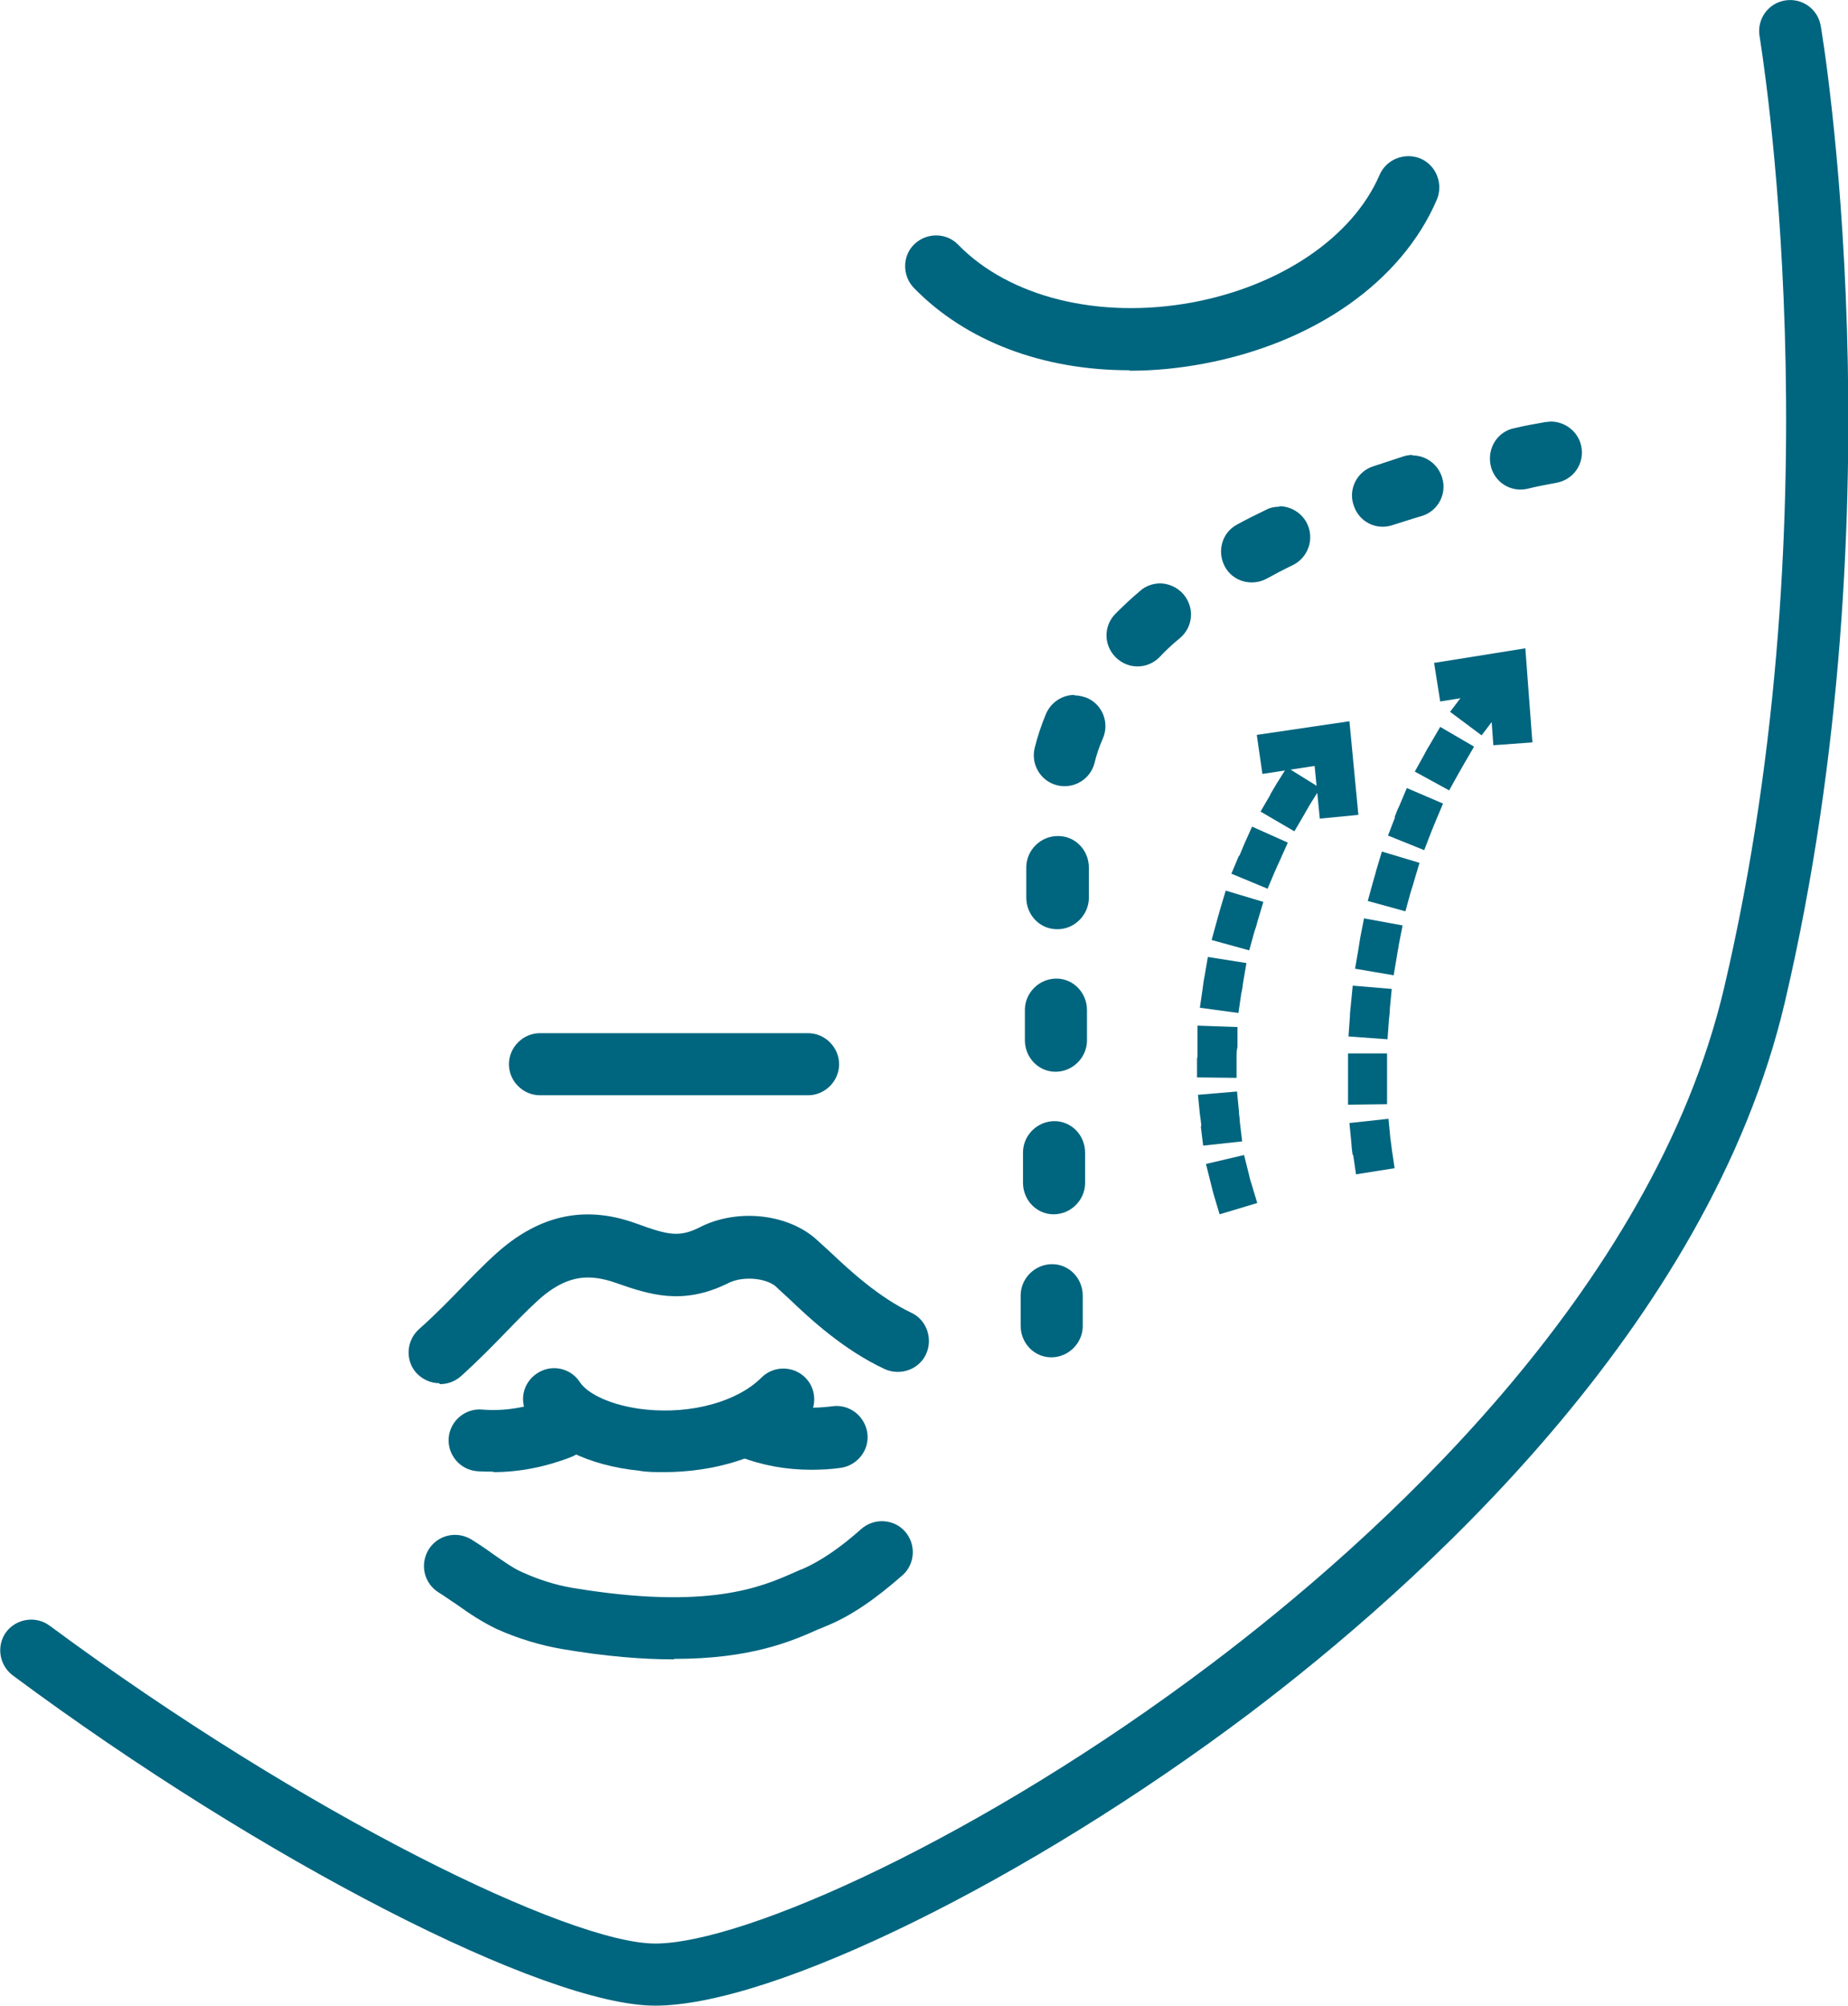 <svg viewBox="0 0 39.29 42.63" xmlns="http://www.w3.org/2000/svg" id="Layer_2">
  <defs>
    <style>
      .cls-1 {
        fill: #00657f;
      }
    </style>
  </defs>
  <g id="Export">
    <g>
      <g>
        <path d="M17.18,23.28h-5.7c-.36,0-.66-.3-.66-.66s.3-.66.66-.66h5.7c.36,0,.66.3.66.66s-.3.66-.66.66Z" class="cls-1"></path>
        <path d="M13.93,42.63c-2.35,0-8.35-3.08-13.66-7.02-.29-.22-.35-.63-.14-.92.22-.29.63-.35.92-.14,5.46,4.04,11.07,6.76,12.88,6.76,1.9,0,6.96-2.27,11.82-5.94,3.42-2.58,9.38-7.87,10.91-14.39,2.42-10.32.76-20.12.75-20.21-.06-.36.18-.7.54-.76.36-.06.7.18.76.54.02.1,1.72,10.15-.76,20.74-1.62,6.92-7.84,12.45-11.4,15.14-4.69,3.53-10.11,6.2-12.62,6.2Z" class="cls-1"></path>
        <path d="M24.01,7.87c-1.83,0-3.47-.61-4.58-1.75-.25-.26-.25-.68.01-.93.26-.25.68-.25.93.01,1.09,1.12,3,1.59,4.97,1.23,1.89-.35,3.42-1.39,3.99-2.71.14-.33.53-.49.87-.35.33.14.49.53.35.87-.75,1.75-2.61,3.05-4.96,3.49-.53.1-1.06.15-1.57.15Z" class="cls-1"></path>
        <g>
          <path d="M28.76,24.55s-.02-.1-.03-.27l-.04-.41.83-.09.04.41c.02.14.03.23.03.23l.06.41-.82.13-.06-.41ZM28.66,23.07c0-.08,0-.17,0-.26v-.42s.83,0,.83,0v.42c0,.08,0,.16,0,.24v.42s-.83.01-.83.01v-.42ZM28.7,21.62c0-.08.01-.17.02-.26l.04-.41.83.07-.04.41c0,.08-.01.16-.02.24l-.03.42-.83-.06.03-.42ZM28.88,20.18c.01-.08.03-.17.04-.25l.08-.41.82.15-.08.41c-.01.08-.03.16-.04.24l-.07.41-.82-.14.07-.41ZM29.19,18.75c.02-.08.05-.16.07-.25l.12-.4.8.24-.12.4c-.02.08-.05.16-.07.23l-.11.4-.8-.22.11-.4ZM29.65,17.37c.03-.08.06-.16.1-.24l.16-.38.77.33-.16.38c-.03.07-.06.15-.09.22l-.15.39-.77-.31.15-.39ZM30.28,16.04c.04-.08.08-.15.13-.23l.21-.36.72.42-.21.36c-.04.07-.08.14-.12.21l-.2.36-.73-.4.2-.36ZM31.08,14.81c.05-.07.1-.14.16-.21l.26-.33.66.51-.26.33c-.05.06-.1.13-.15.19l-.25.33-.67-.5.25-.33Z" class="cls-1"></path>
          <polygon points="30.62 14.91 31.67 14.74 31.75 15.84 32.58 15.78 32.43 13.78 30.49 14.09 30.62 14.91" class="cls-1"></polygon>
        </g>
        <g>
          <path d="M25.81,25.41s-.03-.1-.07-.27l-.1-.4.81-.19.1.4c.03.14.06.22.06.22l.12.4-.8.24-.12-.4ZM25.54,23.94c0-.08-.02-.17-.03-.26l-.04-.41.83-.07.04.41c0,.08.02.16.02.24l.05.41-.83.09-.05-.41ZM25.46,22.48c0-.08,0-.17,0-.26v-.42s.85.03.85.03v.42c-.02.08-.02.16-.02.24v.42s-.84-.01-.84-.01v-.42ZM25.57,21.01c.01-.08.02-.17.04-.26l.07-.41.82.13-.07.41c-.01.08-.02.16-.04.24l-.06.41-.82-.11.06-.41ZM25.87,19.58c.02-.08.05-.17.07-.25l.12-.4.8.24-.12.4c-.02.08-.04.15-.07.23l-.11.4-.8-.22.11-.4ZM26.35,18.19c.03-.08.07-.16.1-.24l.17-.38.76.34-.17.38c-.03.07-.07.15-.1.22l-.16.38-.77-.32.16-.38ZM27.01,16.88c.04-.07.09-.15.13-.22l.22-.35.71.44-.22.35c-.04.07-.08.14-.12.21l-.21.36-.72-.42.21-.36Z" class="cls-1"></path>
          <polygon points="26.84 16.45 27.95 16.28 28.06 17.4 28.88 17.32 28.69 15.33 26.72 15.62 26.84 16.45" class="cls-1"></polygon>
        </g>
        <g>
          <path d="M9.34,29.4c-.18,0-.36-.08-.49-.22-.24-.27-.21-.69.06-.93.34-.3.67-.64.96-.94.34-.35.64-.65.91-.86.85-.66,1.75-.81,2.76-.44.66.24.9.3,1.35.07.77-.39,1.82-.29,2.44.24.09.08.2.18.33.3.4.38,1.02.95,1.71,1.28.33.15.47.55.32.88-.15.33-.55.47-.88.32-.88-.41-1.59-1.07-2.05-1.51-.11-.1-.21-.19-.27-.25-.22-.18-.7-.22-1-.07-.98.49-1.7.24-2.39,0-.59-.21-1.02-.14-1.51.24-.2.16-.48.44-.77.74-.31.32-.66.68-1.03,1.01-.13.11-.28.16-.44.16Z" class="cls-1"></path>
          <path d="M14.33,35.27c-.66,0-1.44-.06-2.38-.22-.47-.08-.96-.23-1.4-.43-.31-.15-.58-.33-.83-.51-.14-.09-.26-.18-.39-.26-.31-.19-.41-.59-.22-.91.19-.31.59-.41.91-.22.16.1.31.2.46.31.22.15.42.3.63.39.33.15.7.27,1.06.33,2.88.48,4.02-.02,4.7-.32.07-.03.13-.06.19-.08.37-.16.79-.44,1.25-.85.27-.24.69-.22.93.05s.22.69-.05.93c-.58.51-1.1.87-1.62,1.08-.05.02-.11.05-.17.07-.58.26-1.44.63-3.07.63Z" class="cls-1"></path>
          <g>
            <path d="M10.49,31.28c-.12,0-.23,0-.35-.01-.36-.03-.63-.35-.6-.71.03-.36.35-.63.71-.6.47.04.94-.04,1.42-.22.34-.13.72.04.85.38.13.34-.04.72-.38.85-.54.21-1.1.32-1.65.32Z" class="cls-1"></path>
            <path d="M17.25,31.24c-.53,0-1.04-.09-1.53-.28-.34-.13-.51-.51-.38-.85.13-.34.51-.51.85-.38.46.18.97.23,1.51.16.36-.05.69.21.74.57.05.36-.21.69-.57.74-.21.03-.42.04-.63.04Z" class="cls-1"></path>
          </g>
          <path d="M14.11,31.29c-.18,0-.36,0-.52-.03-1.09-.11-1.95-.54-2.36-1.16-.2-.3-.12-.71.19-.91.3-.2.71-.12.91.19.15.23.64.5,1.4.58.98.1,1.95-.17,2.46-.68.26-.26.68-.25.93,0,.26.26.25.68,0,.93-.81.8-2,1.08-3,1.08Z" class="cls-1"></path>
        </g>
      </g>
      <path d="M32.97,8.96c.31,0,.59.22.65.53.07.36-.16.7-.52.77-.22.04-.43.08-.63.13-.36.08-.71-.15-.78-.51s.15-.71.51-.78c.21-.05.43-.09.66-.13.04,0,.08-.01.13-.01ZM30.03,9.68c.28,0,.54.18.63.47.11.35-.09.72-.44.82-.21.06-.41.13-.61.19-.35.12-.72-.07-.83-.42-.12-.34.07-.72.42-.83.21-.07.43-.14.64-.21.06-.02.13-.03.19-.03ZM27.2,10.76c.24,0,.48.14.59.37.16.33.02.72-.3.88-.19.09-.38.19-.56.29-.32.17-.72.06-.89-.26-.17-.32-.06-.72.26-.89.2-.11.4-.21.61-.31.09-.05.19-.07.29-.07ZM24.66,12.4c.18,0,.37.08.5.23.24.28.21.69-.07.93-.16.13-.31.27-.44.41-.26.26-.67.26-.93,0-.26-.26-.26-.67,0-.93.16-.16.34-.33.52-.48.12-.11.28-.16.43-.16ZM22.84,14.78c.09,0,.17.02.26.05.34.14.49.53.35.86-.08.18-.14.36-.18.53-.09.35-.45.56-.8.47-.35-.09-.56-.45-.47-.8.06-.24.14-.48.24-.72.11-.25.35-.4.61-.4ZM22.5,17.77s0,0,0,0c.36,0,.65.3.65.67v.66c-.01.36-.32.66-.68.65-.36,0-.65-.3-.65-.67v-.66c.01-.36.31-.65.67-.65ZM22.46,20.8s0,0,0,0c.36,0,.65.3.65.67v.66c-.01.36-.31.65-.67.65,0,0,0,0,0,0-.36,0-.65-.3-.65-.67v-.66c.01-.36.31-.65.67-.65ZM22.42,23.83s0,0,0,0c.36,0,.65.3.65.67v.66c-.01.36-.31.65-.67.65,0,0,0,0,0,0-.36,0-.65-.3-.65-.67v-.66c.01-.36.31-.65.67-.65ZM22.37,26.87s0,0,0,0c.36,0,.65.3.65.67v.66c-.01.36-.31.65-.67.65,0,0,0,0,0,0-.36,0-.65-.3-.65-.67v-.66c.01-.36.31-.65.67-.65Z" class="cls-1"></path>
    </g>
  </g>
</svg>